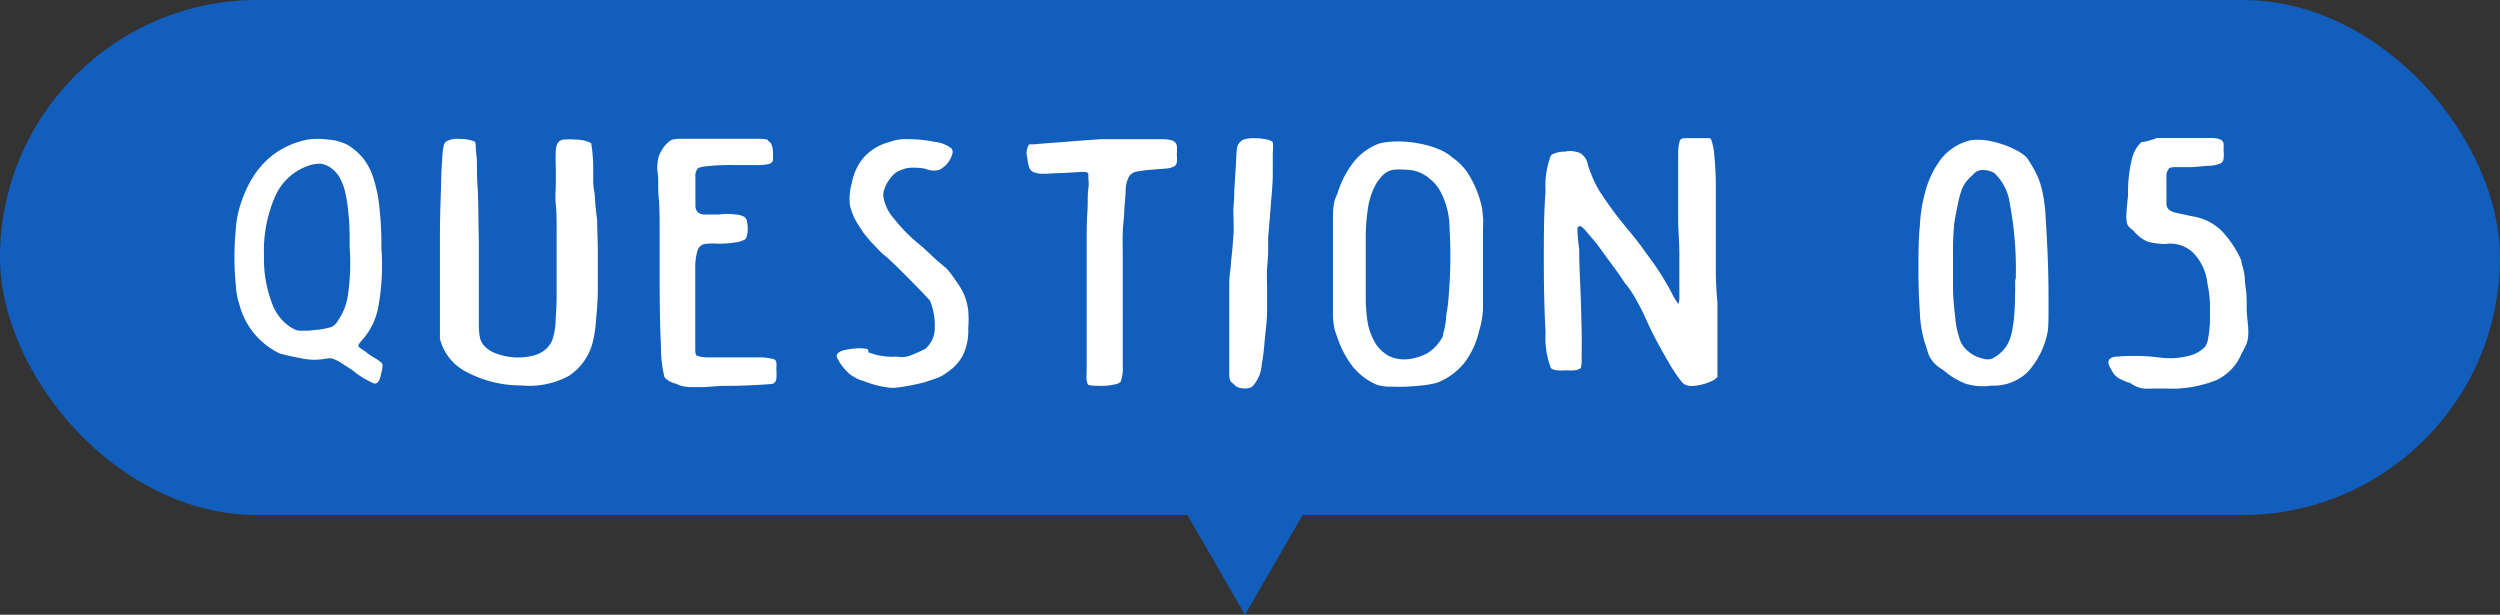 <svg xmlns="http://www.w3.org/2000/svg" viewBox="0 0 184.46 45.36"><rect x="0" y="0" width="184.46" height="45.36" fill="#333333" stroke="none"/><defs><style>.cls-1{fill:#125ebc;}.cls-2{fill:#fff;}</style></defs><g id="レイヤー_2" data-name="レイヤー 2"><g id="レイヤー_1-2" data-name="レイヤー 1"><polygon class="cls-1" points="91.86 45.36 85.31 34.01 78.75 22.65 91.86 22.65 104.98 22.65 98.42 34.01 91.86 45.36"/><rect class="cls-1" width="184.46" height="38" rx="19"/><path class="cls-2" d="M17.68,15.3q1.25-4.21,5-5a5.61,5.61,0,0,1,1.54,0,3.6,3.6,0,0,1,1.44.4,4.54,4.54,0,0,1,1.15,1,4.59,4.59,0,0,1,.76,1.5A10.38,10.38,0,0,1,28,15.37a24.68,24.68,0,0,1,.14,2.9,17.36,17.36,0,0,1-.22,4.34A5.06,5.06,0,0,1,26.8,25c-.25.27-.37.44-.36.52s.19.22.53.42a3.42,3.42,0,0,0,.54.39c.2.12.35.21.44.28s.25.17.27.29a1.84,1.84,0,0,1-.1.66c-.09.55-.27.79-.53.73a6.52,6.52,0,0,1-1.62-1l-.82-.53a2.49,2.49,0,0,0-.52-.26.74.74,0,0,0-.4-.06l-.42.06a4.37,4.37,0,0,1-1.51-.05c-.59-.11-1.14-.23-1.64-.36a5.53,5.53,0,0,1-3-3.64A5.16,5.16,0,0,1,17.4,21a18.83,18.83,0,0,1-.1-2,20.58,20.58,0,0,1,.1-2.11A7.09,7.09,0,0,1,17.68,15.3Zm8.12,3c0-.94,0-1.74-.08-2.41a10.88,10.88,0,0,0-.25-1.7A4.07,4.07,0,0,0,25,13a2.37,2.37,0,0,0-.71-.7,1.9,1.9,0,0,0-.61-.22,2.73,2.73,0,0,0-.71.08,4.15,4.15,0,0,0-2.62,2.22,10,10,0,0,0-.87,4.52,9,9,0,0,0,.56,3.39,3.53,3.53,0,0,0,1.43,1.87l.32.17a1.21,1.21,0,0,0,.36.07c.15,0,.34,0,.57,0l.9-.09a5.4,5.4,0,0,0,.85-.19,1.11,1.11,0,0,0,.48-.49,4.3,4.3,0,0,0,.72-1.84A16.31,16.31,0,0,0,25.8,18.27Z"/><path class="cls-2" d="M32.46,17.47c0-1.59.06-2.84.08-3.75s.06-1.59.09-2.05a5.59,5.59,0,0,1,.11-.92.53.53,0,0,1,.19-.31,1.51,1.51,0,0,1,.92-.19,3.12,3.12,0,0,1,1.17.19.43.43,0,0,1,.08.21c0,.11,0,.4.06.86s0,1.17.07,2.14.06,2.32.1,4.07v4.15q0,1.47,0,2.19a5.08,5.08,0,0,0,.1.94,1.87,1.87,0,0,0,.2.4,2.14,2.14,0,0,0,1,.69,4.84,4.84,0,0,0,1.37.28,4.5,4.5,0,0,0,1.38-.14,2.17,2.17,0,0,0,1-.57,1.73,1.73,0,0,0,.39-.62,5.47,5.47,0,0,0,.22-1.14c0-.5.08-1.14.08-1.94s0-1.83,0-3.07q0-1,0-1.95c0-.66,0-1.29-.06-1.87s0-1.11,0-1.58,0-.84,0-1.1a11.84,11.84,0,0,1,0-1.21,1.21,1.21,0,0,1,.16-.65.54.54,0,0,1,.46-.23,5,5,0,0,1,.86,0,2.48,2.48,0,0,1,.68.09,1.57,1.57,0,0,1,.45.18,11.62,11.62,0,0,1,.15,1.68q0,.35,0,.84c0,.33,0,.68.07,1s.06.74.1,1.11.07.72.12,1c0,.75.05,1.58.05,2.49s0,1.79,0,2.63-.07,1.6-.13,2.28a9.41,9.41,0,0,1-.2,1.45,4.23,4.23,0,0,1-1.8,2.68,6.08,6.08,0,0,1-3.47.71,8.62,8.62,0,0,1-4.1-1A3.79,3.79,0,0,1,32.46,25V17.47Z"/><path class="cls-2" d="M48.52,12a1.87,1.87,0,0,1,.33-.95,2,2,0,0,1,.72-.74l.4-.07c.15,0,.36,0,.63,0l1.07,0h1.71l2.49,0c.53,0,.8.05.8.12s.16.09.24.27a1.47,1.47,0,0,1,.12.58,5.22,5.22,0,0,1,0,.59c0,.13-.1.23-.27.29a3,3,0,0,1-.86.09H54.25a17.43,17.43,0,0,0-2.17.09c-.41.06-.61.12-.61.19a.78.78,0,0,0-.16.56c0,.29,0,.72,0,1.28,0,.39,0,.69,0,.9a.7.7,0,0,0,.18.46.8.8,0,0,0,.52.17l1,0a4.69,4.69,0,0,1,1.28,0,1.57,1.57,0,0,1,.63.17.5.5,0,0,1,.19.32,2.29,2.29,0,0,1,.06.54,2.23,2.23,0,0,1-.06.54c-.05.17-.11.26-.19.29a2,2,0,0,1-.7.2,7.55,7.55,0,0,1-1.21.09A5.33,5.33,0,0,0,52,18a.69.69,0,0,0-.52.45,4,4,0,0,0-.18,1.21c0,.56,0,1.34,0,2.36v1.6c0,.5,0,.94,0,1.32s0,.68,0,.92.07.36.12.38.25.12.76.13h2.19l1.7,0a4,4,0,0,1,.88.1c.19,0,.3.13.33.25a2.09,2.09,0,0,1,0,.48,4.88,4.88,0,0,1,0,.78.43.43,0,0,1-.3.35c-1.33.1-2.43.14-3.3.14s-1.33.08-1.75.09-.76,0-1,0a3.53,3.53,0,0,1-.59-.07,2.79,2.79,0,0,1-.47-.18,1.67,1.67,0,0,1-.63-.28c-.15-.11-.23-.21-.23-.29a8.94,8.94,0,0,1-.24-2.17c-.07-1.32-.1-3.18-.1-5.58,0-1,0-2,0-2.93s0-1.77-.07-2.51,0-1.33-.07-1.79S48.52,12.09,48.52,12Z"/><path class="cls-2" d="M62.86,13.46a4,4,0,0,1,.93-1.91,3.88,3.88,0,0,1,1.87-1.08,3.4,3.4,0,0,1,1.39-.2,9.33,9.33,0,0,1,1.92.2,2.32,2.32,0,0,1,1.25.5c.13.19.07.49-.19.91a1.8,1.8,0,0,1-.75.66,1.52,1.52,0,0,1-1-.09,5.27,5.27,0,0,0-1-.08,2.12,2.12,0,0,0-.89.22,1.33,1.33,0,0,0-.43.26,3,3,0,0,0-.39.47,2.48,2.48,0,0,0-.29.56,1.51,1.51,0,0,0-.11.57,3.16,3.16,0,0,0,.8,1.69,11.74,11.74,0,0,0,2,2l.74.68c.32.31.66.6,1,.88s.64.77.88,1.1a5.22,5.22,0,0,1,.57,1,4.52,4.52,0,0,1,.28,1.11,8.11,8.11,0,0,1,0,1.32,4.19,4.19,0,0,1-.4,2,3.53,3.53,0,0,1-1.18,1.26,2.6,2.6,0,0,1-.77.42q-.5.18-1,.33c-.38.09-.76.18-1.15.24a9.74,9.74,0,0,1-1,.14,3.55,3.55,0,0,1-.67-.07,6.09,6.09,0,0,1-.8-.18,7.1,7.1,0,0,1-.78-.27A2.11,2.11,0,0,1,63,27.8a1.73,1.73,0,0,1-.46-.34,4.23,4.23,0,0,1-.44-.51,3.61,3.61,0,0,1-.31-.5c-.07-.16-.08-.27,0-.35s.18-.18.44-.25a4.28,4.28,0,0,1,.81-.13,3,3,0,0,1,.75,0c.22,0,.31.11.28.21s.07.09.2.13a4.48,4.48,0,0,0,.5.15,6.34,6.34,0,0,0,.69.1,5.92,5.92,0,0,0,.7,0,1.81,1.81,0,0,0,1.11-.12c.4-.16.73-.31,1-.45a2,2,0,0,0,.7-1.56,4.82,4.82,0,0,0-.35-2l-.55-.59-.9-.92c-.33-.33-.65-.65-1-1l-.72-.68a4.87,4.87,0,0,1-.49-.42l-.56-.58c-.19-.2-.36-.41-.52-.6a3.74,3.74,0,0,1-.37-.53,4.77,4.77,0,0,1-.8-1.71A4.37,4.37,0,0,1,62.86,13.46Z"/><path class="cls-2" d="M75.94,10.65l.31,0,.85-.07,1.59-.12c.67-.06,1.52-.12,2.55-.19h3.07c.64,0,1.13,0,1.48,0a2.17,2.17,0,0,1,.76.12.51.51,0,0,1,.28.36,3.85,3.85,0,0,1,0,.66,2.89,2.89,0,0,1,0,.58.42.42,0,0,1-.22.3,1.73,1.73,0,0,1-.61.15l-1.17.09a8.51,8.51,0,0,0-1,.14.81.81,0,0,0-.52.35,2.21,2.21,0,0,0-.25.87c0,.4-.07,1-.11,1.68,0,.43-.09,1-.11,1.56s0,1.27,0,2,0,1.43,0,2.16V23.3c0,1.73,0,3,0,3.68a2.83,2.83,0,0,1-.15,1.18.69.69,0,0,1-.39.19,4.53,4.53,0,0,1-.69.11,6.51,6.51,0,0,1-.75,0,2,2,0,0,1-.56-.06s-.09-.13-.12-.32,0-.55,0-1.08,0-1.28,0-2.25V20.93c0-1,0-1.9,0-2.8s0-1.71.05-2.43,0-1.29.07-1.75,0-.72,0-.8a1.6,1.6,0,0,0,0-.31c0-.07-.06-.12-.18-.14a2.5,2.5,0,0,0-.59,0l-1.17.07c-.6,0-1.07.06-1.4.05a1.77,1.77,0,0,1-.72-.13.57.57,0,0,1-.31-.37,3.05,3.05,0,0,1-.13-.67,1.15,1.15,0,0,1,0-.69A.8.8,0,0,1,75.94,10.65Z"/><path class="cls-2" d="M91.07,14c.08-1.15.13-2,.15-2.5s.08-.82.18-.89a.8.8,0,0,1,.33-.3,2.16,2.16,0,0,1,.84-.11,4.16,4.16,0,0,1,.85.08,1.5,1.5,0,0,1,.49.19,3.23,3.23,0,0,1,0,.77c0,.43,0,1,0,1.64s-.08,1.4-.14,2.21-.13,1.62-.2,2.44q0,.36,0,1c0,.39-.05.82-.08,1.3s0,1,0,1.5,0,1,0,1.54c0,.76-.09,1.38-.14,1.88s-.08.92-.12,1.25a8.44,8.44,0,0,1-.13.84c0,.22-.07.44-.1.64a3.13,3.13,0,0,1-.34.71,1.75,1.75,0,0,1-.32.38,1.27,1.27,0,0,1-.68.08.89.89,0,0,1-.66-.34.66.66,0,0,1-.21-.19,1.19,1.19,0,0,1-.09-.41c0-.2,0-.51,0-.92V25c0-.4,0-.85,0-1.33V22.19c0-.48,0-.94,0-1.38a9.86,9.86,0,0,1,.11-1.12c0-.33.07-.73.11-1.21s.08-1,.11-1.48L91,15.44C91.05,14.91,91.07,14.43,91.07,14Z"/><path class="cls-2" d="M98.68,14.29a7.15,7.15,0,0,1,1.24-2.39,4.33,4.33,0,0,1,1.87-1.32,5.77,5.77,0,0,1,1.37-.14,7.62,7.62,0,0,1,1.5.14,7.07,7.07,0,0,1,1.42.4,3.71,3.71,0,0,1,1.11.66,4.2,4.2,0,0,1,1.1,1.12,7.56,7.56,0,0,1,.85,1.8c.08.24.13.46.18.66s.07.47.1.79,0,.75,0,1.27,0,1.2,0,2.07,0,1.47,0,2,0,1,0,1.37-.06.69-.1.95a5.41,5.41,0,0,1-.18.72A6.09,6.09,0,0,1,108,26.83a4.89,4.89,0,0,1-2,1.42,7.08,7.08,0,0,1-1,.18c-.42.05-.85.08-1.28.1s-.85,0-1.24,0a3.37,3.37,0,0,1-.89-.14,4.68,4.68,0,0,1-1.78-1.34,7.34,7.34,0,0,1-1.17-2.26,3.44,3.44,0,0,1-.2-.65,6.74,6.74,0,0,1-.09-.84c0-.36,0-.84,0-1.43V17.22c0-.58,0-1,0-1.41a7.31,7.31,0,0,1,.09-.88A3,3,0,0,1,98.68,14.29Zm7.68,0a3,3,0,0,0-.88-1.11,2.71,2.71,0,0,0-1.24-.61,7.28,7.28,0,0,0-1.26-.06,1.45,1.45,0,0,0-.86.33,3.3,3.3,0,0,0-.73,1,5.29,5.29,0,0,0-.44,1.42,15.12,15.12,0,0,0-.18,2c0,.78,0,1.7,0,2.76q0,1.29,0,2.16a13.21,13.21,0,0,0,.12,1.47,4.62,4.62,0,0,0,.26,1,5.5,5.5,0,0,0,.41.8,2.85,2.85,0,0,0,.87.79,2.67,2.67,0,0,0,1.26.28,4,4,0,0,0,1.63-.46,3.21,3.21,0,0,0,1.15-1.27c0-.16.06-.33.11-.52a6.71,6.71,0,0,0,.11-.69c0-.28.08-.63.13-1s.09-1,.13-1.58a35.61,35.61,0,0,0,0-4.22A5.68,5.68,0,0,0,106.36,14.29Z"/><path class="cls-2" d="M123.82,16.43V11.77c0-.48,0-.84.05-1.06s.07-.36.12-.4.11-.11.33-.12H126c.17,0,.26.05.26.12a4.18,4.18,0,0,1,.23,1.19,23.16,23.16,0,0,1,.11,2.43v1.68c0,.66,0,1.38,0,2.14s0,1.54,0,2.35.07,1.57.12,2.29v5.43a1.3,1.3,0,0,1-.45.31,3.5,3.5,0,0,1-.69.24,3.82,3.82,0,0,1-.72.11,1,1,0,0,1-.53-.11c-.09,0-.24-.17-.44-.45a11.3,11.3,0,0,1-.71-1.08c-.26-.44-.55-.95-.86-1.52s-.6-1.17-.89-1.81c-.18-.41-.42-.89-.72-1.42a7.23,7.23,0,0,0-.83-1.22c-.22-.34-.5-.75-.85-1.22s-.69-.94-1-1.37-.65-.8-.91-1.11a2.44,2.44,0,0,0-.45-.46c-.17-.07-.27,0-.28.21a10.86,10.86,0,0,0,.13,1.45c0,1.12.06,2.19.1,3.23s.06,2,.08,2.77,0,1.46,0,2a3,3,0,0,1-.06.79,1,1,0,0,1-.45.16,3.53,3.53,0,0,1-.66,0,3.58,3.58,0,0,1-.67,0,.84.84,0,0,1-.43-.16,6.24,6.24,0,0,1-.39-2.61c-.09-1.59-.13-3.34-.13-5.23s0-3.64.13-5.24a6.24,6.24,0,0,1,.39-2.61,1,1,0,0,1,.38-.19,2,2,0,0,1,.65-.09,1.87,1.87,0,0,1,1.16.12,1.26,1.26,0,0,1,.54.85,10.72,10.72,0,0,0,.4,1.06,6.91,6.91,0,0,0,.57,1.05c.24.37.54.8.89,1.28s.82,1.06,1.39,1.74c.29.36.59.74.89,1.16s.61.83.89,1.24.53.81.75,1.2a10.54,10.54,0,0,1,.54,1c.09.14.2.33.35.55a1.38,1.38,0,0,0,.08-.52c0-.33,0-.76,0-1.3s0-1.16,0-1.87S123.85,17.23,123.82,16.43Z"/><path class="cls-2" d="M142,14.36a7.08,7.08,0,0,1,1.24-2.66,4,4,0,0,1,2.14-1.35,4.19,4.19,0,0,1,1.11,0,5.91,5.91,0,0,1,1.16.27,6.71,6.71,0,0,1,1.06.43,3.47,3.47,0,0,1,.81.55,8.73,8.73,0,0,1,.73,1.22,5.71,5.71,0,0,1,.45,1.34,11.6,11.6,0,0,1,.24,2c.07,1,.12,2,.16,3.09s.05,2.14.05,3.12,0,1.68-.06,2.08a6.12,6.12,0,0,1-1.48,3,3.59,3.59,0,0,1-2.66,1,4.4,4.4,0,0,1-1.92-.14,5.65,5.65,0,0,1-1.64-1,3.51,3.51,0,0,1-.58-.42,2.28,2.28,0,0,1-.35-.43,2.05,2.05,0,0,1-.23-.52c-.06-.19-.13-.44-.23-.72a8.32,8.32,0,0,1-.34-2.11c-.07-1-.11-2.08-.11-3.23s0-2.23.11-3.28A10.77,10.77,0,0,1,142,14.36Zm6.73,6.26a25.94,25.94,0,0,0-.43-5.55,3.79,3.79,0,0,0-1.16-2.31,1.81,1.81,0,0,0-.87-.22.92.92,0,0,0-.71.37,3.15,3.15,0,0,0-.51.53,2.28,2.28,0,0,0-.34.66,6.31,6.31,0,0,0-.26,1c-.08.38-.17.84-.26,1.4a20.92,20.92,0,0,0-.09,2.13c0,.85,0,1.69,0,2.53s.09,1.6.17,2.29a5.9,5.9,0,0,0,.27,1.39,1.91,1.91,0,0,0,.66,1.06,2.43,2.43,0,0,0,1.12.56,1,1,0,0,0,.66,0,2.43,2.43,0,0,0,.53-.34,2.75,2.75,0,0,0,.58-.66,3.25,3.25,0,0,0,.36-1,10.43,10.43,0,0,0,.19-1.52C148.68,22.32,148.69,21.55,148.69,20.62Z"/><path class="cls-2" d="M158,10.49a2.79,2.79,0,0,0,.5-.1,4.37,4.37,0,0,0,.64-.21H162l1.2,0a1.72,1.72,0,0,1,.62.11.4.4,0,0,1,.24.27,2.42,2.42,0,0,1,0,.53,2.18,2.18,0,0,1,0,.64.41.41,0,0,1-.25.34,2.5,2.5,0,0,1-.74.16c-.33,0-.78.07-1.34.1l-1.15,0c-.38,0-.57.06-.57.13s-.15.15-.16.44,0,.67,0,1.13V15a.61.61,0,0,0,.16.45,1.18,1.18,0,0,0,.55.25l1.2.26a4,4,0,0,1,2.09,1,7.7,7.7,0,0,1,1.53,2.27c0,.21.09.4.13.59a5.09,5.09,0,0,1,.12.67q0,.38.09.9a11.35,11.35,0,0,1,.05,1.26c0,.58.07,1,.1,1.39a4.52,4.52,0,0,1,0,.85,1.88,1.88,0,0,1-.16.59,5,5,0,0,1-.31.58,3.68,3.68,0,0,1-1.9,2,8.83,8.83,0,0,1-3.63.61h-1a6.15,6.15,0,0,1-.68,0,2,2,0,0,1-.51-.13,2.53,2.53,0,0,1-.52-.29,3.09,3.09,0,0,1-.82-.34,1.2,1.2,0,0,1-.52-.58c-.38-.55-.33-.87.16-1a15.51,15.51,0,0,1,3.46.06,5.51,5.51,0,0,0,1.91-.1,2.54,2.54,0,0,0,1.34-.69,1.54,1.54,0,0,0,.24-.65,10.63,10.63,0,0,0,.13-1.14c0-.43,0-.89,0-1.39a8.7,8.7,0,0,0-.18-1.46,3.84,3.84,0,0,0-1.1-2.35,2.45,2.45,0,0,0-2-.61,5,5,0,0,1-1.32-.17A2.74,2.74,0,0,1,157.4,17a1.84,1.84,0,0,1-.34-.29.74.74,0,0,1-.15-.38,3,3,0,0,1,0-.69c0-.3.06-.73.11-1.28a9.87,9.87,0,0,1,.27-2.58A2.46,2.46,0,0,1,158,10.49Z"/></g></g></svg>